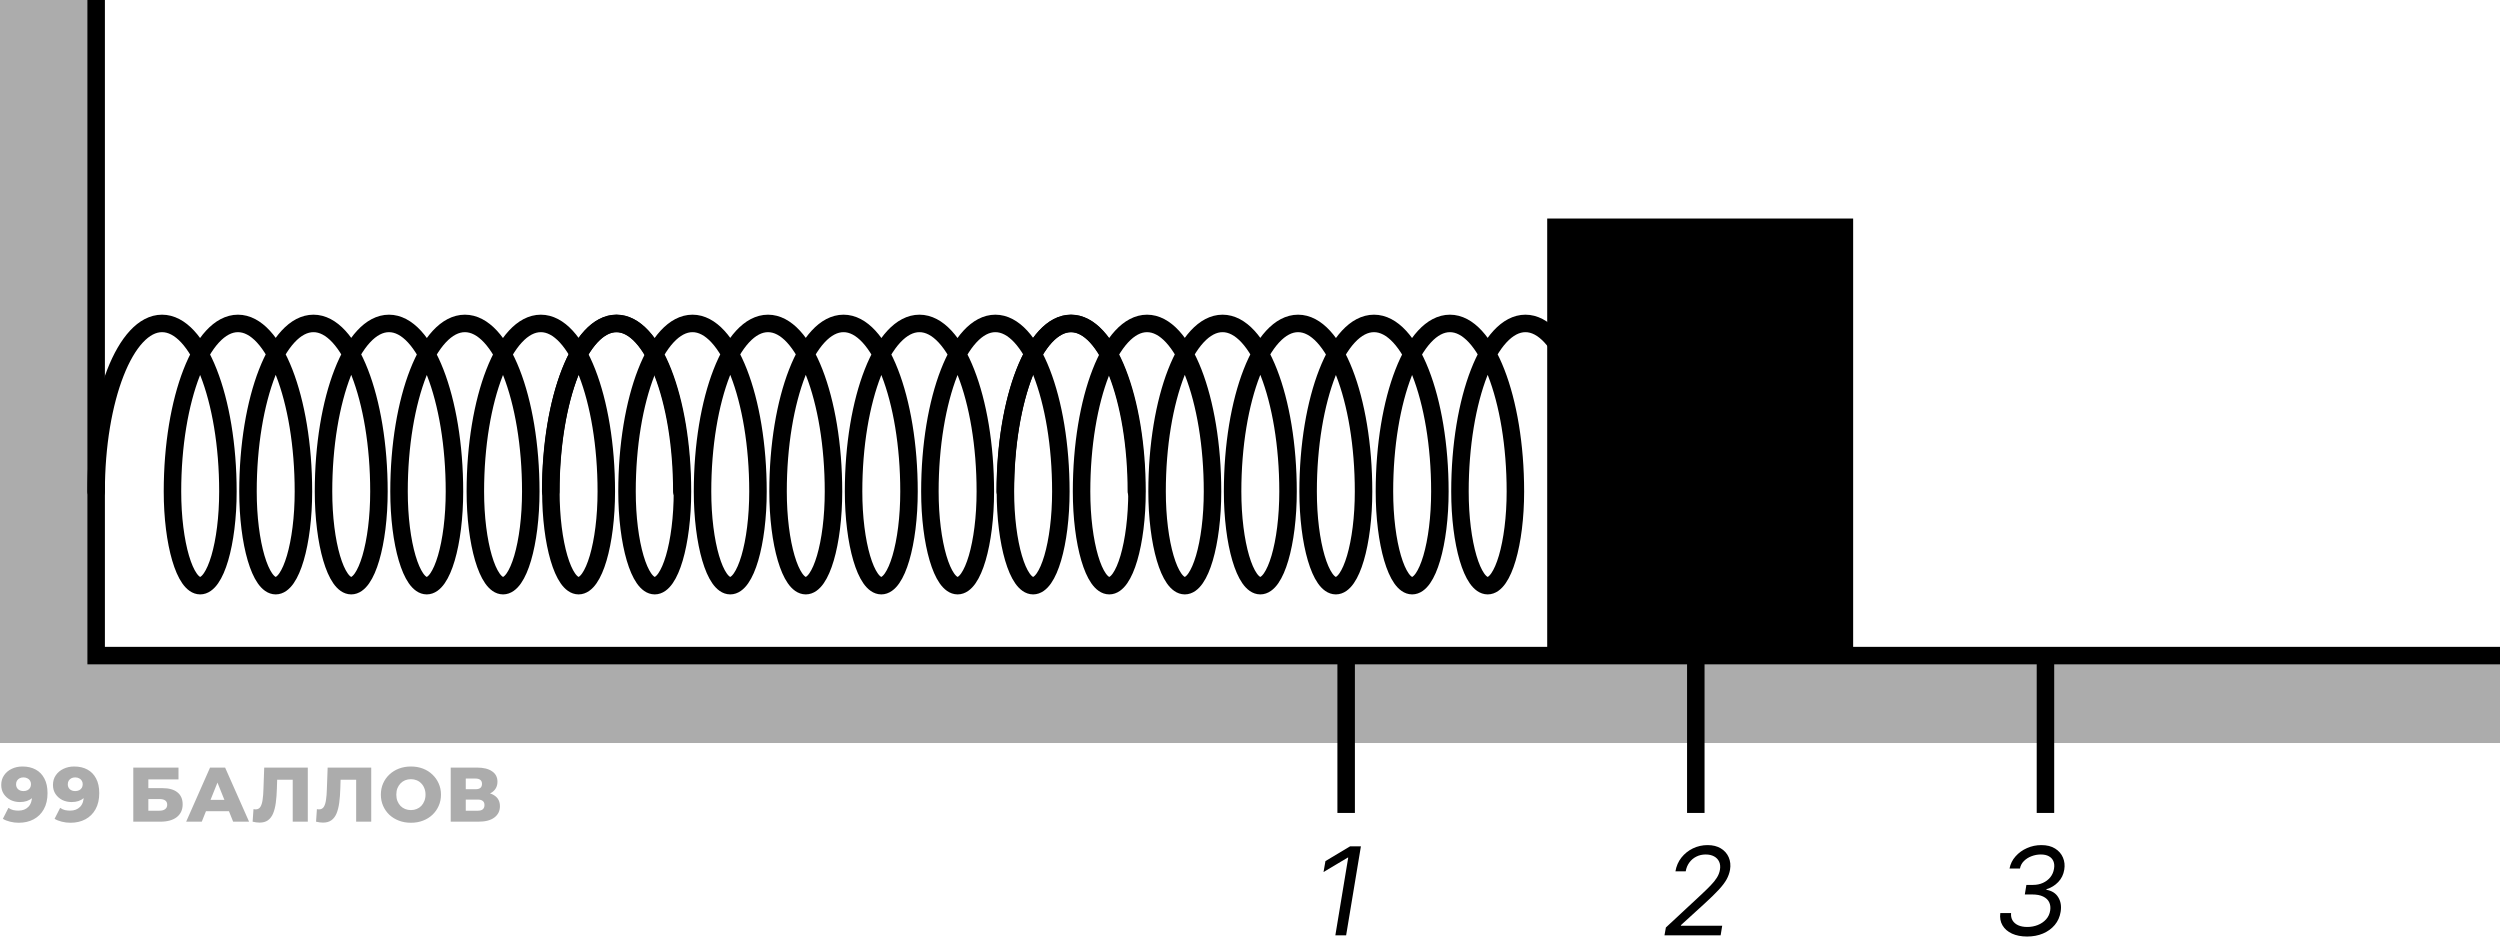 <svg width="286" height="108" viewBox="0 0 286 108" fill="none" xmlns="http://www.w3.org/2000/svg">
<path d="M0 0H10H11V75H286V85H0V0Z" fill="#ACACAC"/>
<path d="M78 56.225C78 45.608 74.646 37 70.51 37C66.373 37 63.019 45.608 63.019 56.225C63.019 62.176 64.439 67 66.19 67C67.941 67 69.361 62.176 69.361 56.225C69.361 45.608 66.007 37 61.87 37C57.733 37 54.38 45.608 54.38 56.225C54.38 62.176 55.8 67 57.551 67C59.302 67 60.721 62.176 60.721 56.225C60.721 45.608 57.347 37 53.185 37C49.023 37 45.649 45.608 45.649 56.225C45.649 62.176 47.068 67 48.82 67C50.571 67 51.99 62.176 51.99 56.225C51.99 45.608 48.637 37 44.5 37C40.363 37 37.01 45.608 37.01 56.225C37.01 62.176 38.429 67 40.18 67C41.932 67 43.351 62.176 43.351 56.225C43.351 45.608 39.998 37 35.861 37C31.724 37 28.37 45.608 28.37 56.225C28.37 62.176 29.79 67 31.541 67C33.292 67 34.712 62.176 34.712 56.225C34.712 45.608 31.358 37 27.222 37C23.085 37 19.731 45.608 19.731 56.225C19.731 62.176 21.151 67 22.902 67C24.653 67 26.073 62.176 26.073 56.225C26.073 45.608 22.699 37 18.536 37C14.374 37 11 45.608 11 56.225" stroke="black" stroke-width="2" stroke-linecap="round"/>
<path d="M130 56.225C130 45.608 126.646 37 122.51 37C118.373 37 115.019 45.608 115.019 56.225C115.019 62.176 116.439 67 118.19 67C119.941 67 121.361 62.176 121.361 56.225C121.361 45.608 118.007 37 113.87 37C109.734 37 106.38 45.608 106.38 56.225C106.38 62.176 107.8 67 109.551 67C111.302 67 112.722 62.176 112.722 56.225C112.722 45.608 109.347 37 105.185 37C101.023 37 97.649 45.608 97.649 56.225C97.649 62.176 99.068 67 100.82 67C102.571 67 103.99 62.176 103.99 56.225C103.99 45.608 100.637 37 96.5 37C92.363 37 89.01 45.608 89.01 56.225C89.01 62.176 90.429 67 92.18 67C93.932 67 95.351 62.176 95.351 56.225C95.351 45.608 91.998 37 87.861 37C83.724 37 80.37 45.608 80.37 56.225C80.37 62.176 81.79 67 83.541 67C85.292 67 86.712 62.176 86.712 56.225C86.712 45.608 83.358 37 79.222 37C75.085 37 71.731 45.608 71.731 56.225C71.731 62.176 73.151 67 74.902 67C76.653 67 78.073 62.176 78.073 56.225C78.073 45.608 74.699 37 70.536 37C66.374 37 63 45.608 63 56.225" stroke="black" stroke-width="2" stroke-linecap="round"/>
<path d="M182 56.225C182 45.608 178.646 37 174.51 37C170.373 37 167.019 45.608 167.019 56.225C167.019 62.176 168.439 67 170.19 67C171.941 67 173.361 62.176 173.361 56.225C173.361 45.608 170.007 37 165.87 37C161.734 37 158.38 45.608 158.38 56.225C158.38 62.176 159.8 67 161.551 67C163.302 67 164.722 62.176 164.722 56.225C164.722 45.608 161.347 37 157.185 37C153.023 37 149.649 45.608 149.649 56.225C149.649 62.176 151.068 67 152.82 67C154.571 67 155.99 62.176 155.99 56.225C155.99 45.608 152.637 37 148.5 37C144.363 37 141.01 45.608 141.01 56.225C141.01 62.176 142.429 67 144.18 67C145.932 67 147.351 62.176 147.351 56.225C147.351 45.608 143.998 37 139.861 37C135.724 37 132.37 45.608 132.37 56.225C132.37 62.176 133.79 67 135.541 67C137.292 67 138.712 62.176 138.712 56.225C138.712 45.608 135.358 37 131.222 37C127.085 37 123.731 45.608 123.731 56.225C123.731 62.176 125.151 67 126.902 67C128.653 67 130.073 62.176 130.073 56.225C130.073 45.608 126.699 37 122.536 37C118.374 37 115 45.608 115 56.225" stroke="black" stroke-width="2" stroke-linecap="round"/>
<path d="M194 75V93" stroke="black" stroke-width="2"/>
<path d="M154 75V93" stroke="black" stroke-width="2"/>
<path d="M234 75V93" stroke="black" stroke-width="2"/>
<path d="M11 0V75H286" stroke="black" stroke-width="2"/>
<rect x="177" y="25" width="35" height="50" fill="black"/>
<path d="M155.688 96.818L153.997 107H152.764L154.236 98.111H154.176L151.412 99.761L151.631 98.508L154.455 96.818H155.688Z" fill="black"/>
<path d="M190.418 107L190.577 106.105L194.534 102.426C194.998 101.995 195.384 101.619 195.692 101.298C196.004 100.976 196.246 100.674 196.418 100.393C196.594 100.111 196.708 99.814 196.761 99.503C196.821 99.145 196.79 98.835 196.667 98.573C196.544 98.311 196.35 98.109 196.085 97.967C195.82 97.824 195.502 97.753 195.131 97.753C194.74 97.753 194.383 97.834 194.062 97.996C193.74 98.156 193.473 98.381 193.261 98.673C193.049 98.961 192.91 99.297 192.844 99.682H191.67C191.77 99.085 191.997 98.562 192.352 98.111C192.71 97.66 193.149 97.309 193.669 97.057C194.193 96.805 194.753 96.679 195.349 96.679C195.946 96.679 196.451 96.805 196.866 97.057C197.28 97.309 197.58 97.648 197.766 98.076C197.951 98.504 198.001 98.979 197.915 99.503C197.848 99.881 197.718 100.247 197.522 100.602C197.326 100.956 197.027 101.352 196.622 101.79C196.221 102.224 195.678 102.754 194.991 103.381L192.307 105.827L192.287 105.906H197.02L196.841 107H190.418Z" fill="black"/>
<path d="M231.898 107.139C231.235 107.139 230.66 107.028 230.173 106.806C229.689 106.581 229.327 106.268 229.089 105.866C228.85 105.462 228.766 104.991 228.835 104.455H230.068C230.038 104.779 230.095 105.061 230.237 105.3C230.383 105.538 230.598 105.722 230.884 105.852C231.172 105.981 231.517 106.045 231.918 106.045C232.345 106.045 232.746 105.971 233.121 105.822C233.499 105.673 233.815 105.457 234.07 105.175C234.326 104.89 234.483 104.551 234.543 104.156C234.596 103.802 234.556 103.487 234.423 103.212C234.291 102.937 234.062 102.721 233.737 102.565C233.416 102.406 232.995 102.327 232.474 102.327H231.639L231.818 101.233H232.594C232.998 101.233 233.369 101.157 233.707 101.004C234.045 100.852 234.327 100.638 234.553 100.363C234.778 100.085 234.92 99.758 234.98 99.383C235.036 99.055 235.013 98.77 234.911 98.528C234.811 98.283 234.639 98.093 234.393 97.957C234.152 97.821 233.843 97.753 233.469 97.753C233.111 97.753 232.759 97.817 232.415 97.947C232.073 98.073 231.782 98.257 231.54 98.499C231.298 98.737 231.145 99.026 231.082 99.364H229.889C229.992 98.833 230.222 98.368 230.58 97.967C230.938 97.562 231.374 97.247 231.888 97.022C232.405 96.793 232.952 96.679 233.528 96.679C234.168 96.679 234.695 96.812 235.109 97.077C235.527 97.338 235.825 97.683 236.004 98.111C236.183 98.535 236.233 98.992 236.153 99.483C236.064 100.043 235.834 100.517 235.462 100.905C235.091 101.293 234.639 101.568 234.105 101.73V101.79C234.732 101.899 235.186 102.188 235.467 102.655C235.752 103.119 235.842 103.672 235.736 104.315C235.643 104.892 235.419 105.393 235.065 105.817C234.71 106.238 234.261 106.564 233.717 106.796C233.174 107.025 232.567 107.139 231.898 107.139Z" fill="black"/>
<path d="M2.564 87.688C3.147 87.688 3.651 87.803 4.075 88.033C4.505 88.263 4.838 88.605 5.074 89.058C5.316 89.506 5.437 90.066 5.437 90.738C5.437 91.457 5.295 92.07 5.012 92.577C4.735 93.078 4.349 93.461 3.854 93.726C3.365 93.991 2.793 94.124 2.139 94.124C1.797 94.124 1.467 94.082 1.149 94C0.831 93.923 0.557 93.814 0.327 93.673L0.964 92.418C1.14 92.541 1.323 92.627 1.512 92.674C1.706 92.715 1.904 92.736 2.104 92.736C2.581 92.736 2.961 92.591 3.244 92.303C3.527 92.014 3.669 91.593 3.669 91.039C3.669 90.938 3.669 90.835 3.669 90.729C3.669 90.617 3.66 90.505 3.642 90.393L4.075 90.756C3.969 90.974 3.831 91.156 3.66 91.304C3.489 91.451 3.288 91.563 3.059 91.64C2.829 91.716 2.567 91.755 2.272 91.755C1.883 91.755 1.526 91.675 1.202 91.516C0.884 91.351 0.628 91.124 0.433 90.835C0.239 90.541 0.141 90.196 0.141 89.801C0.141 89.371 0.25 88.999 0.469 88.687C0.687 88.369 0.978 88.124 1.344 87.953C1.709 87.777 2.116 87.688 2.564 87.688ZM2.679 88.935C2.514 88.935 2.369 88.967 2.245 89.032C2.122 89.097 2.021 89.188 1.945 89.306C1.874 89.418 1.839 89.556 1.839 89.721C1.839 89.957 1.915 90.146 2.069 90.287C2.228 90.429 2.434 90.499 2.687 90.499C2.858 90.499 3.009 90.467 3.138 90.402C3.268 90.337 3.368 90.246 3.439 90.128C3.509 90.01 3.545 89.872 3.545 89.713C3.545 89.559 3.509 89.427 3.439 89.315C3.368 89.197 3.268 89.106 3.138 89.041C3.009 88.97 2.855 88.935 2.679 88.935ZM8.481 87.688C9.065 87.688 9.569 87.803 9.993 88.033C10.423 88.263 10.756 88.605 10.992 89.058C11.233 89.506 11.354 90.066 11.354 90.738C11.354 91.457 11.213 92.07 10.93 92.577C10.653 93.078 10.267 93.461 9.772 93.726C9.283 93.991 8.711 94.124 8.057 94.124C7.715 94.124 7.385 94.082 7.067 94C6.749 93.923 6.475 93.814 6.245 93.673L6.881 92.418C7.058 92.541 7.241 92.627 7.429 92.674C7.624 92.715 7.821 92.736 8.022 92.736C8.499 92.736 8.879 92.591 9.162 92.303C9.445 92.014 9.586 91.593 9.586 91.039C9.586 90.938 9.586 90.835 9.586 90.729C9.586 90.617 9.577 90.505 9.56 90.393L9.993 90.756C9.887 90.974 9.748 91.156 9.577 91.304C9.406 91.451 9.206 91.563 8.976 91.64C8.746 91.716 8.484 91.755 8.19 91.755C7.801 91.755 7.444 91.675 7.12 91.516C6.802 91.351 6.545 91.124 6.351 90.835C6.156 90.541 6.059 90.196 6.059 89.801C6.059 89.371 6.168 88.999 6.386 88.687C6.604 88.369 6.896 88.124 7.261 87.953C7.627 87.777 8.033 87.688 8.481 87.688ZM8.596 88.935C8.431 88.935 8.287 88.967 8.163 89.032C8.039 89.097 7.939 89.188 7.862 89.306C7.792 89.418 7.756 89.556 7.756 89.721C7.756 89.957 7.833 90.146 7.986 90.287C8.145 90.429 8.352 90.499 8.605 90.499C8.776 90.499 8.926 90.467 9.056 90.402C9.185 90.337 9.286 90.246 9.356 90.128C9.427 90.01 9.462 89.872 9.462 89.713C9.462 89.559 9.427 89.427 9.356 89.315C9.286 89.197 9.185 89.106 9.056 89.041C8.926 88.97 8.773 88.935 8.596 88.935ZM15.248 94V87.812H20.419V89.165H16.971V90.163H18.572C19.326 90.163 19.9 90.323 20.295 90.641C20.696 90.959 20.896 91.419 20.896 92.02C20.896 92.639 20.672 93.125 20.224 93.478C19.777 93.826 19.149 94 18.342 94H15.248ZM16.971 92.745H18.227C18.515 92.745 18.736 92.686 18.89 92.568C19.049 92.45 19.128 92.282 19.128 92.064C19.128 91.628 18.828 91.41 18.227 91.41H16.971V92.745ZM21.297 94L24.029 87.812H25.753L28.493 94H26.672L24.533 88.669H25.223L23.083 94H21.297ZM22.791 92.798L23.242 91.507H26.266L26.716 92.798H22.791ZM29.696 94.106C29.578 94.106 29.451 94.097 29.316 94.08C29.186 94.062 29.048 94.035 28.9 94L28.998 92.568C29.08 92.586 29.16 92.594 29.236 92.594C29.478 92.594 29.661 92.5 29.784 92.312C29.908 92.117 29.994 91.846 30.041 91.498C30.094 91.151 30.126 90.744 30.138 90.278L30.226 87.812H35.212V94H33.488V88.811L33.868 89.2H31.367L31.72 88.793L31.676 90.208C31.659 90.809 31.617 91.351 31.552 91.834C31.488 92.312 31.384 92.721 31.243 93.063C31.102 93.399 30.904 93.658 30.651 93.841C30.403 94.018 30.085 94.106 29.696 94.106ZM36.952 94.106C36.834 94.106 36.707 94.097 36.572 94.08C36.442 94.062 36.303 94.035 36.156 94L36.253 92.568C36.336 92.586 36.415 92.594 36.492 92.594C36.734 92.594 36.916 92.5 37.04 92.312C37.164 92.117 37.249 91.846 37.296 91.498C37.349 91.151 37.382 90.744 37.394 90.278L37.482 87.812H42.468V94H40.744V88.811L41.124 89.2H38.622L38.976 88.793L38.932 90.208C38.914 90.809 38.873 91.351 38.808 91.834C38.743 92.312 38.64 92.721 38.499 93.063C38.357 93.399 38.16 93.658 37.906 93.841C37.659 94.018 37.341 94.106 36.952 94.106ZM47.009 94.124C46.514 94.124 46.057 94.044 45.639 93.885C45.221 93.726 44.855 93.502 44.543 93.213C44.236 92.919 43.998 92.577 43.827 92.188C43.656 91.799 43.571 91.372 43.571 90.906C43.571 90.44 43.656 90.013 43.827 89.624C43.998 89.235 44.236 88.896 44.543 88.608C44.855 88.313 45.221 88.086 45.639 87.927C46.057 87.768 46.514 87.688 47.009 87.688C47.51 87.688 47.967 87.768 48.38 87.927C48.798 88.086 49.16 88.313 49.467 88.608C49.773 88.896 50.012 89.235 50.183 89.624C50.36 90.013 50.448 90.44 50.448 90.906C50.448 91.372 50.36 91.802 50.183 92.197C50.012 92.586 49.773 92.924 49.467 93.213C49.16 93.502 48.798 93.726 48.38 93.885C47.967 94.044 47.51 94.124 47.009 94.124ZM47.009 92.674C47.245 92.674 47.463 92.633 47.663 92.55C47.87 92.468 48.047 92.35 48.194 92.197C48.347 92.037 48.465 91.849 48.547 91.631C48.636 91.413 48.68 91.171 48.68 90.906C48.68 90.635 48.636 90.393 48.547 90.181C48.465 89.963 48.347 89.777 48.194 89.624C48.047 89.465 47.87 89.344 47.663 89.262C47.463 89.179 47.245 89.138 47.009 89.138C46.773 89.138 46.553 89.179 46.346 89.262C46.146 89.344 45.969 89.465 45.816 89.624C45.669 89.777 45.551 89.963 45.462 90.181C45.38 90.393 45.339 90.635 45.339 90.906C45.339 91.171 45.38 91.413 45.462 91.631C45.551 91.849 45.669 92.037 45.816 92.197C45.969 92.35 46.146 92.468 46.346 92.55C46.553 92.633 46.773 92.674 47.009 92.674ZM51.561 94V87.812H54.566C55.309 87.812 55.883 87.953 56.29 88.236C56.703 88.513 56.909 88.908 56.909 89.421C56.909 89.922 56.717 90.317 56.334 90.605C55.951 90.888 55.438 91.03 54.796 91.03L54.973 90.614C55.668 90.614 56.211 90.753 56.599 91.03C56.994 91.301 57.192 91.702 57.192 92.232C57.192 92.774 56.98 93.204 56.555 93.523C56.137 93.841 55.53 94 54.734 94H51.561ZM53.285 92.745H54.663C54.917 92.745 55.105 92.692 55.229 92.586C55.359 92.474 55.424 92.312 55.424 92.099C55.424 91.887 55.359 91.731 55.229 91.631C55.105 91.525 54.917 91.472 54.663 91.472H53.285V92.745ZM53.285 90.287H54.398C54.646 90.287 54.831 90.237 54.955 90.137C55.079 90.031 55.141 89.878 55.141 89.677C55.141 89.477 55.079 89.327 54.955 89.226C54.831 89.12 54.646 89.067 54.398 89.067H53.285V90.287Z" fill="#ACACAC"/>
</svg>
